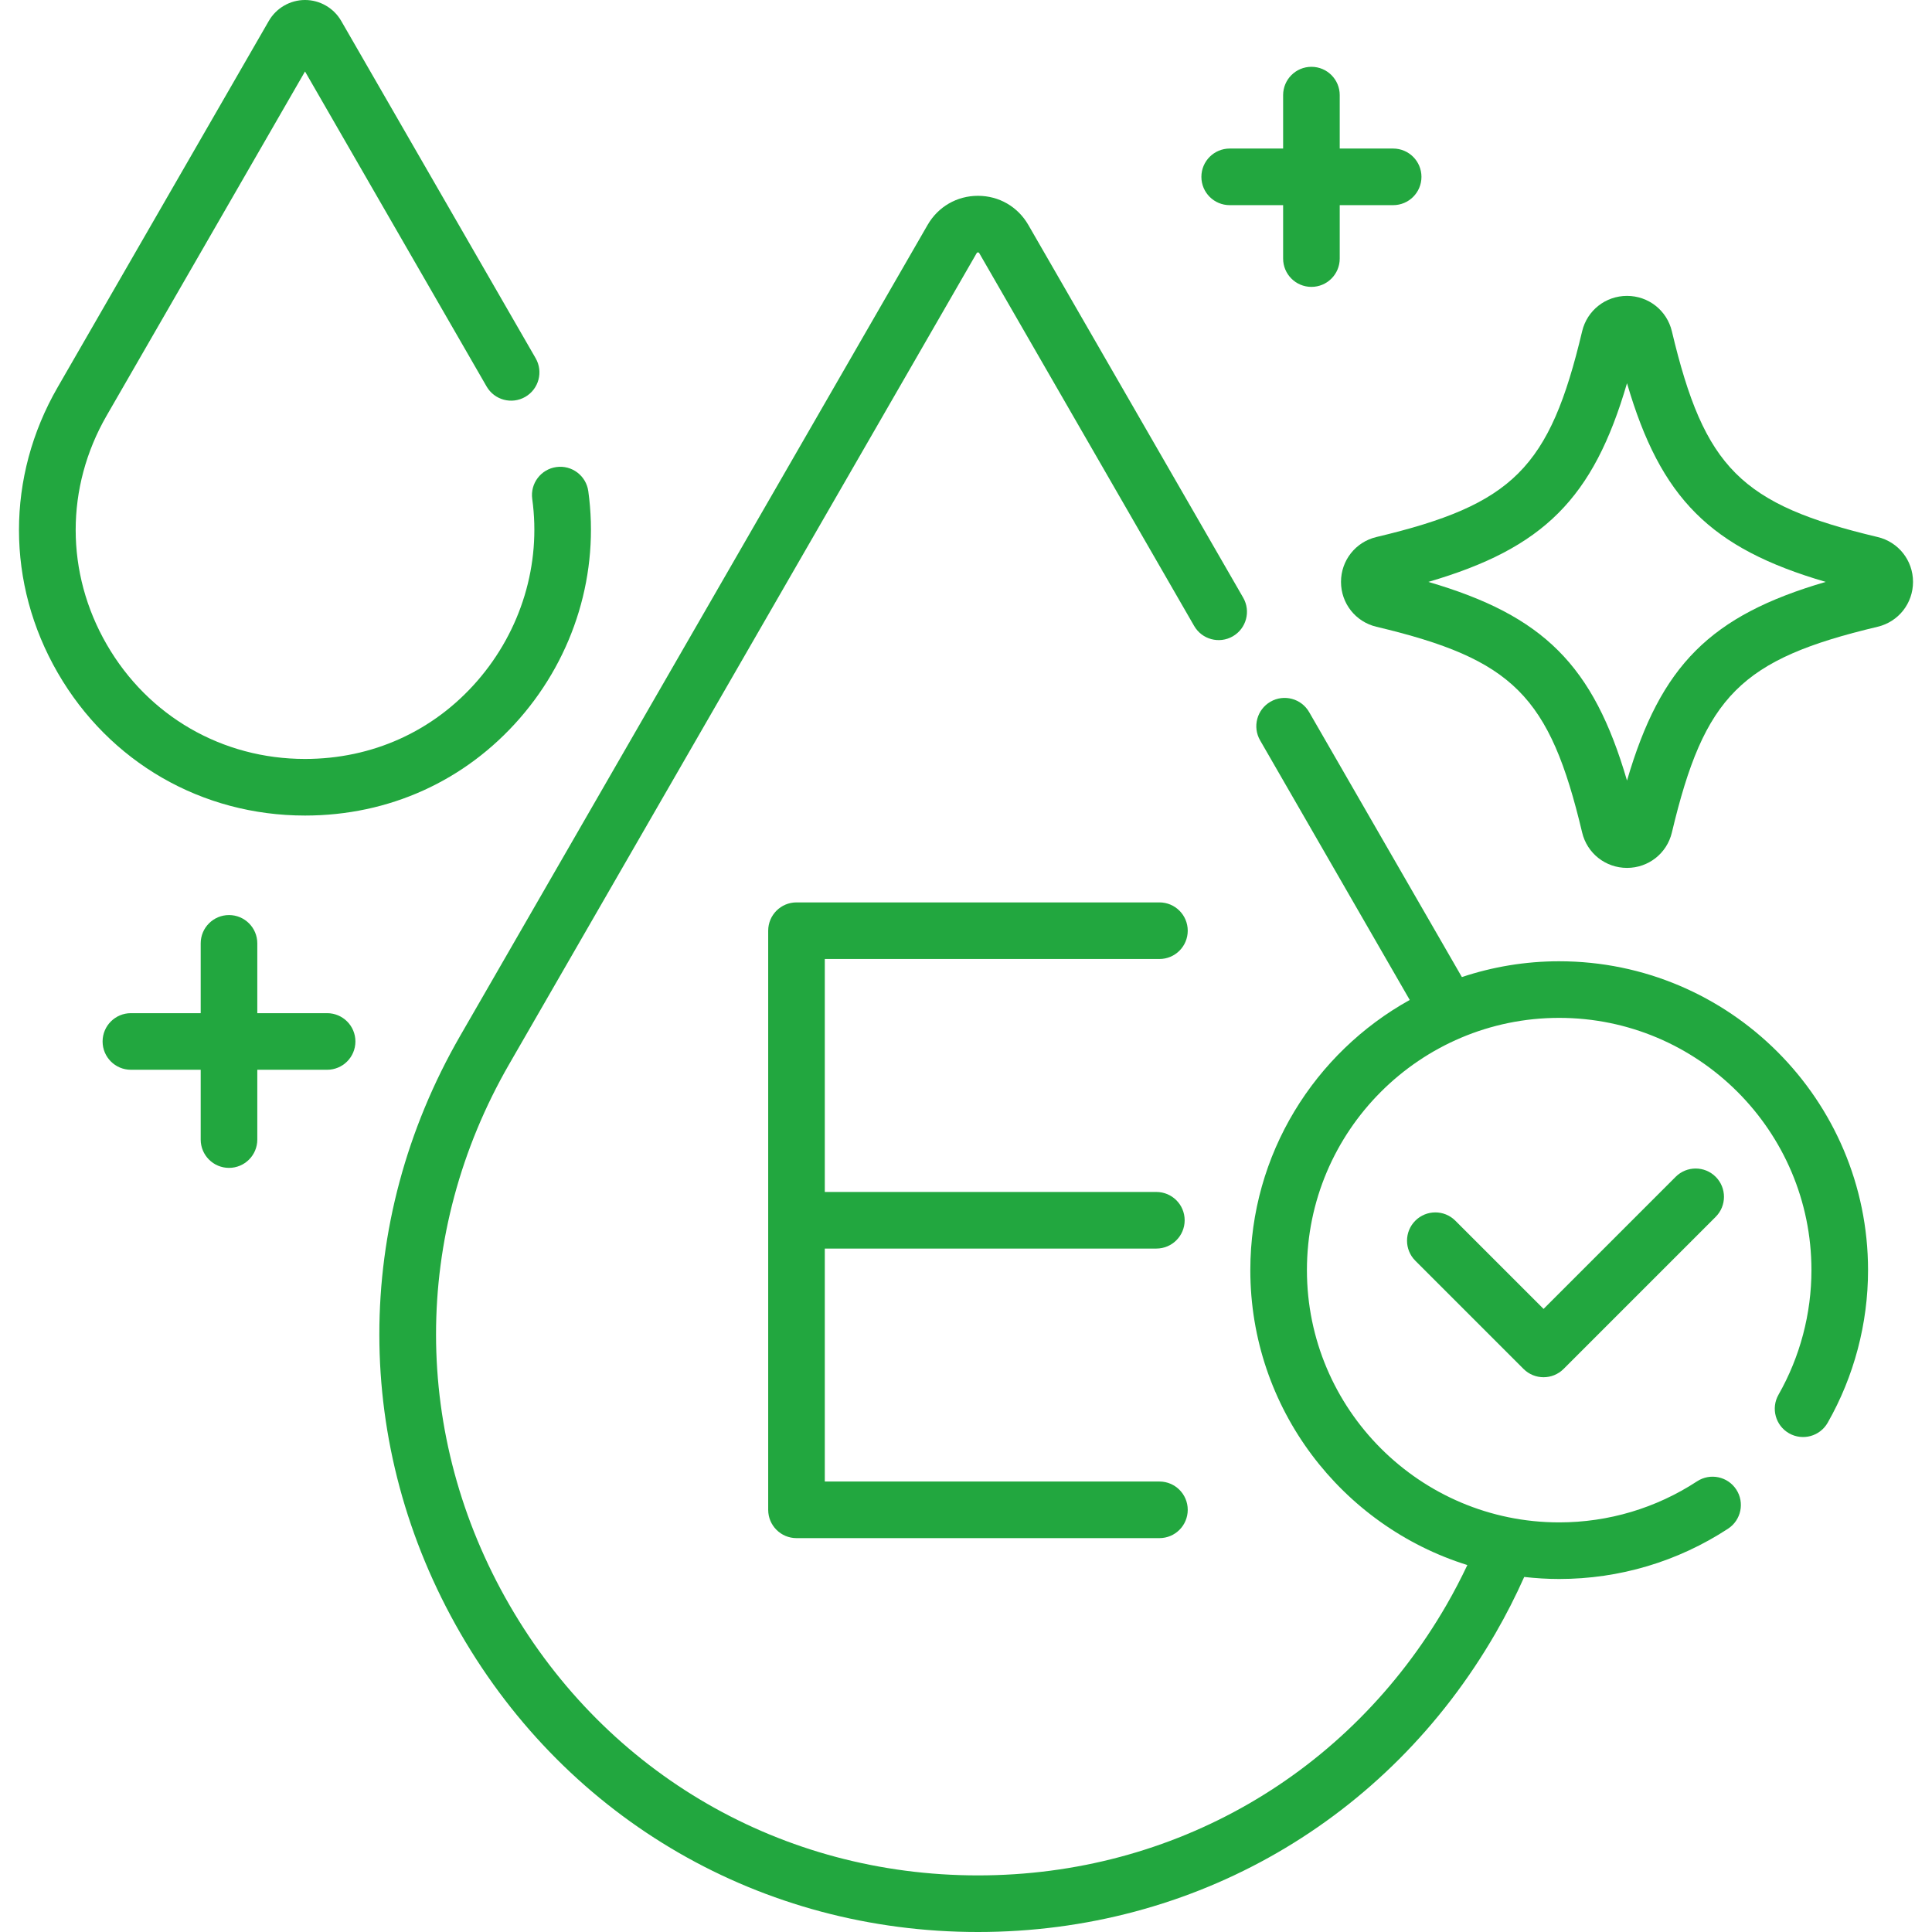 <?xml version="1.0" encoding="UTF-8"?>
<svg xmlns="http://www.w3.org/2000/svg" xmlns:xlink="http://www.w3.org/1999/xlink" xmlns:svgjs="http://svgjs.com/svgjs" version="1.1" width="512" height="512" x="0" y="0" viewBox="0 0 512 512" style="enable-background:new 0 0 512 512" xml:space="preserve" class="">
  <g>
    <g xmlns="http://www.w3.org/2000/svg">
      <g>
        <path d="m307.262 254.146c4.143 0 7.5-3.357 7.5-7.5s-3.357-7.5-7.5-7.5h-96.183c-4.143 0-7.5 3.357-7.5 7.5v153.474c0 4.143 3.357 7.5 7.5 7.5h96.183c4.143 0 7.5-3.357 7.5-7.5s-3.357-7.5-7.5-7.5h-88.683v-61.736h87.868c4.143 0 7.5-3.357 7.5-7.5s-3.357-7.5-7.5-7.5h-87.868v-61.737h88.683z" fill="#22a73f" data-original="#000000"></path>
        <path d="m413.199 254.746c-9.009 0-17.674 1.485-25.787 4.186l-40.477-70.221c-2.069-3.59-6.656-4.821-10.243-2.753-3.589 2.068-4.821 6.655-2.753 10.243l39.655 68.796c-25.169 13.977-42.246 40.826-42.246 71.599 0 36.663 24.23 67.772 57.517 78.158-1.698 3.577-3.532 7.115-5.542 10.595-25.923 44.866-72.336 71.651-124.153 71.651s-98.229-26.785-124.152-71.65-25.952-98.452-.075-143.345l123.88-214.914c.055-.094.116-.2.348-.2s.294.107.348.201l56.942 98.786c2.068 3.589 6.654 4.819 10.243 2.753 3.589-2.068 4.821-6.655 2.753-10.243l-56.942-98.786c-2.783-4.829-7.772-7.711-13.345-7.711-5.573.001-10.562 2.884-13.343 7.711l-123.881 214.913c-28.583 49.589-28.552 108.781.084 158.34s79.904 79.145 137.141 79.145c57.236 0 108.504-29.587 137.14-79.146 2.827-4.893 5.36-9.883 7.624-14.946 3.043.345 6.131.539 9.265.539 15.953 0 31.431-4.61 44.758-13.333 3.466-2.269 4.437-6.917 2.168-10.383s-6.917-4.436-10.383-2.168c-10.879 7.12-23.516 10.884-36.543 10.884-36.861 0-66.851-29.989-66.851-66.851s29.989-66.851 66.851-66.851 66.851 29.989 66.851 66.851c0 11.567-3.02 22.985-8.732 33.019-2.05 3.6-.793 8.179 2.807 10.229 3.602 2.049 8.179.792 10.229-2.807 6.998-12.291 10.697-26.275 10.697-40.44-.002-45.133-36.72-81.851-81.853-81.851z" fill="#22a73f" data-original="#000000"></path>
        <path d="m444.066 311.868-35.006 35.007-23.38-23.379c-2.928-2.928-7.677-2.929-10.606.001-2.929 2.929-2.929 7.677.001 10.606l28.683 28.682c1.464 1.464 3.384 2.196 5.303 2.196s3.839-.732 5.304-2.196l40.31-40.31c2.929-2.93 2.929-7.678 0-10.607-2.932-2.928-7.68-2.928-10.609 0z" fill="#22a73f" data-original="#000000"></path>
        <path d="m497.59 142.318c-36.235-8.608-45.918-18.291-54.527-54.526-1.312-5.521-6.199-9.379-11.888-9.379-.001 0-.001 0-.002 0-5.688 0-10.577 3.855-11.89 9.377v.001c-8.608 36.236-18.29 45.919-54.527 54.527-5.521 1.313-9.379 6.202-9.378 11.892.001 5.688 3.857 10.577 9.379 11.888 36.235 8.608 45.918 18.291 54.526 54.528 1.313 5.521 6.202 9.378 11.892 9.377 5.688 0 10.576-3.857 11.888-9.378 8.609-36.236 18.292-45.919 54.526-54.527 5.522-1.311 9.379-6.199 9.38-11.888s-3.857-10.579-9.379-11.892zm-63.713-51.06c-.001.004-.002.007-.002.01 0-.002.001-.007.002-.01zm-2.704 115.603c-8.921-30.55-22.103-43.732-52.652-52.653 30.549-8.921 43.732-22.104 52.652-52.653 8.921 30.55 22.104 43.733 52.653 52.653-30.548 8.921-43.731 22.104-52.653 52.653z" fill="#22a73f" data-original="#000000"></path>
        <path d="m80.831 216.129c22.23 0 42.448-9.155 56.928-25.779 14.521-16.673 21.135-38.605 18.146-60.177-.567-4.103-4.356-6.971-8.458-6.399-4.104.568-6.968 4.355-6.399 8.458 2.394 17.273-2.928 34.865-14.6 48.266-11.588 13.305-27.788 20.632-45.616 20.632-21.928 0-41.568-11.335-52.539-30.321-10.972-18.987-10.983-41.665-.032-60.664l52.572-91.205 48.123 83.487c2.068 3.589 6.655 4.819 10.243 2.753 3.589-2.068 4.821-6.655 2.753-10.243l-51.53-89.396c-1.971-3.418-5.645-5.541-9.59-5.541s-7.62 2.123-9.592 5.542l-55.977 97.111c-13.658 23.694-13.643 51.979.04 75.658 13.684 23.681 38.18 37.818 65.528 37.818z" fill="#22a73f" data-original="#000000"></path>
        <path d="m325.88 54.367h14.161v14.16c0 4.143 3.357 7.5 7.5 7.5s7.5-3.357 7.5-7.5v-14.16h14.16c4.143 0 7.5-3.357 7.5-7.5s-3.357-7.5-7.5-7.5h-14.16v-14.161c0-4.143-3.357-7.5-7.5-7.5s-7.5 3.357-7.5 7.5v14.161h-14.161c-4.143 0-7.5 3.357-7.5 7.5s3.357 7.5 7.5 7.5z" fill="#22a73f" data-original="#000000"></path>
        <path d="m86.688 268.5h-18.5v-18.5c0-4.143-3.357-7.5-7.5-7.5s-7.5 3.357-7.5 7.5v18.5h-18.5c-4.143 0-7.5 3.357-7.5 7.5s3.357 7.5 7.5 7.5h18.5v18.5c0 4.143 3.357 7.5 7.5 7.5s7.5-3.357 7.5-7.5v-18.5h18.5c4.143 0 7.5-3.357 7.5-7.5s-3.358-7.5-7.5-7.5z" fill="#22a73f" data-original="#000000"></path>
      </g>
    </g>
  </g>
</svg>

